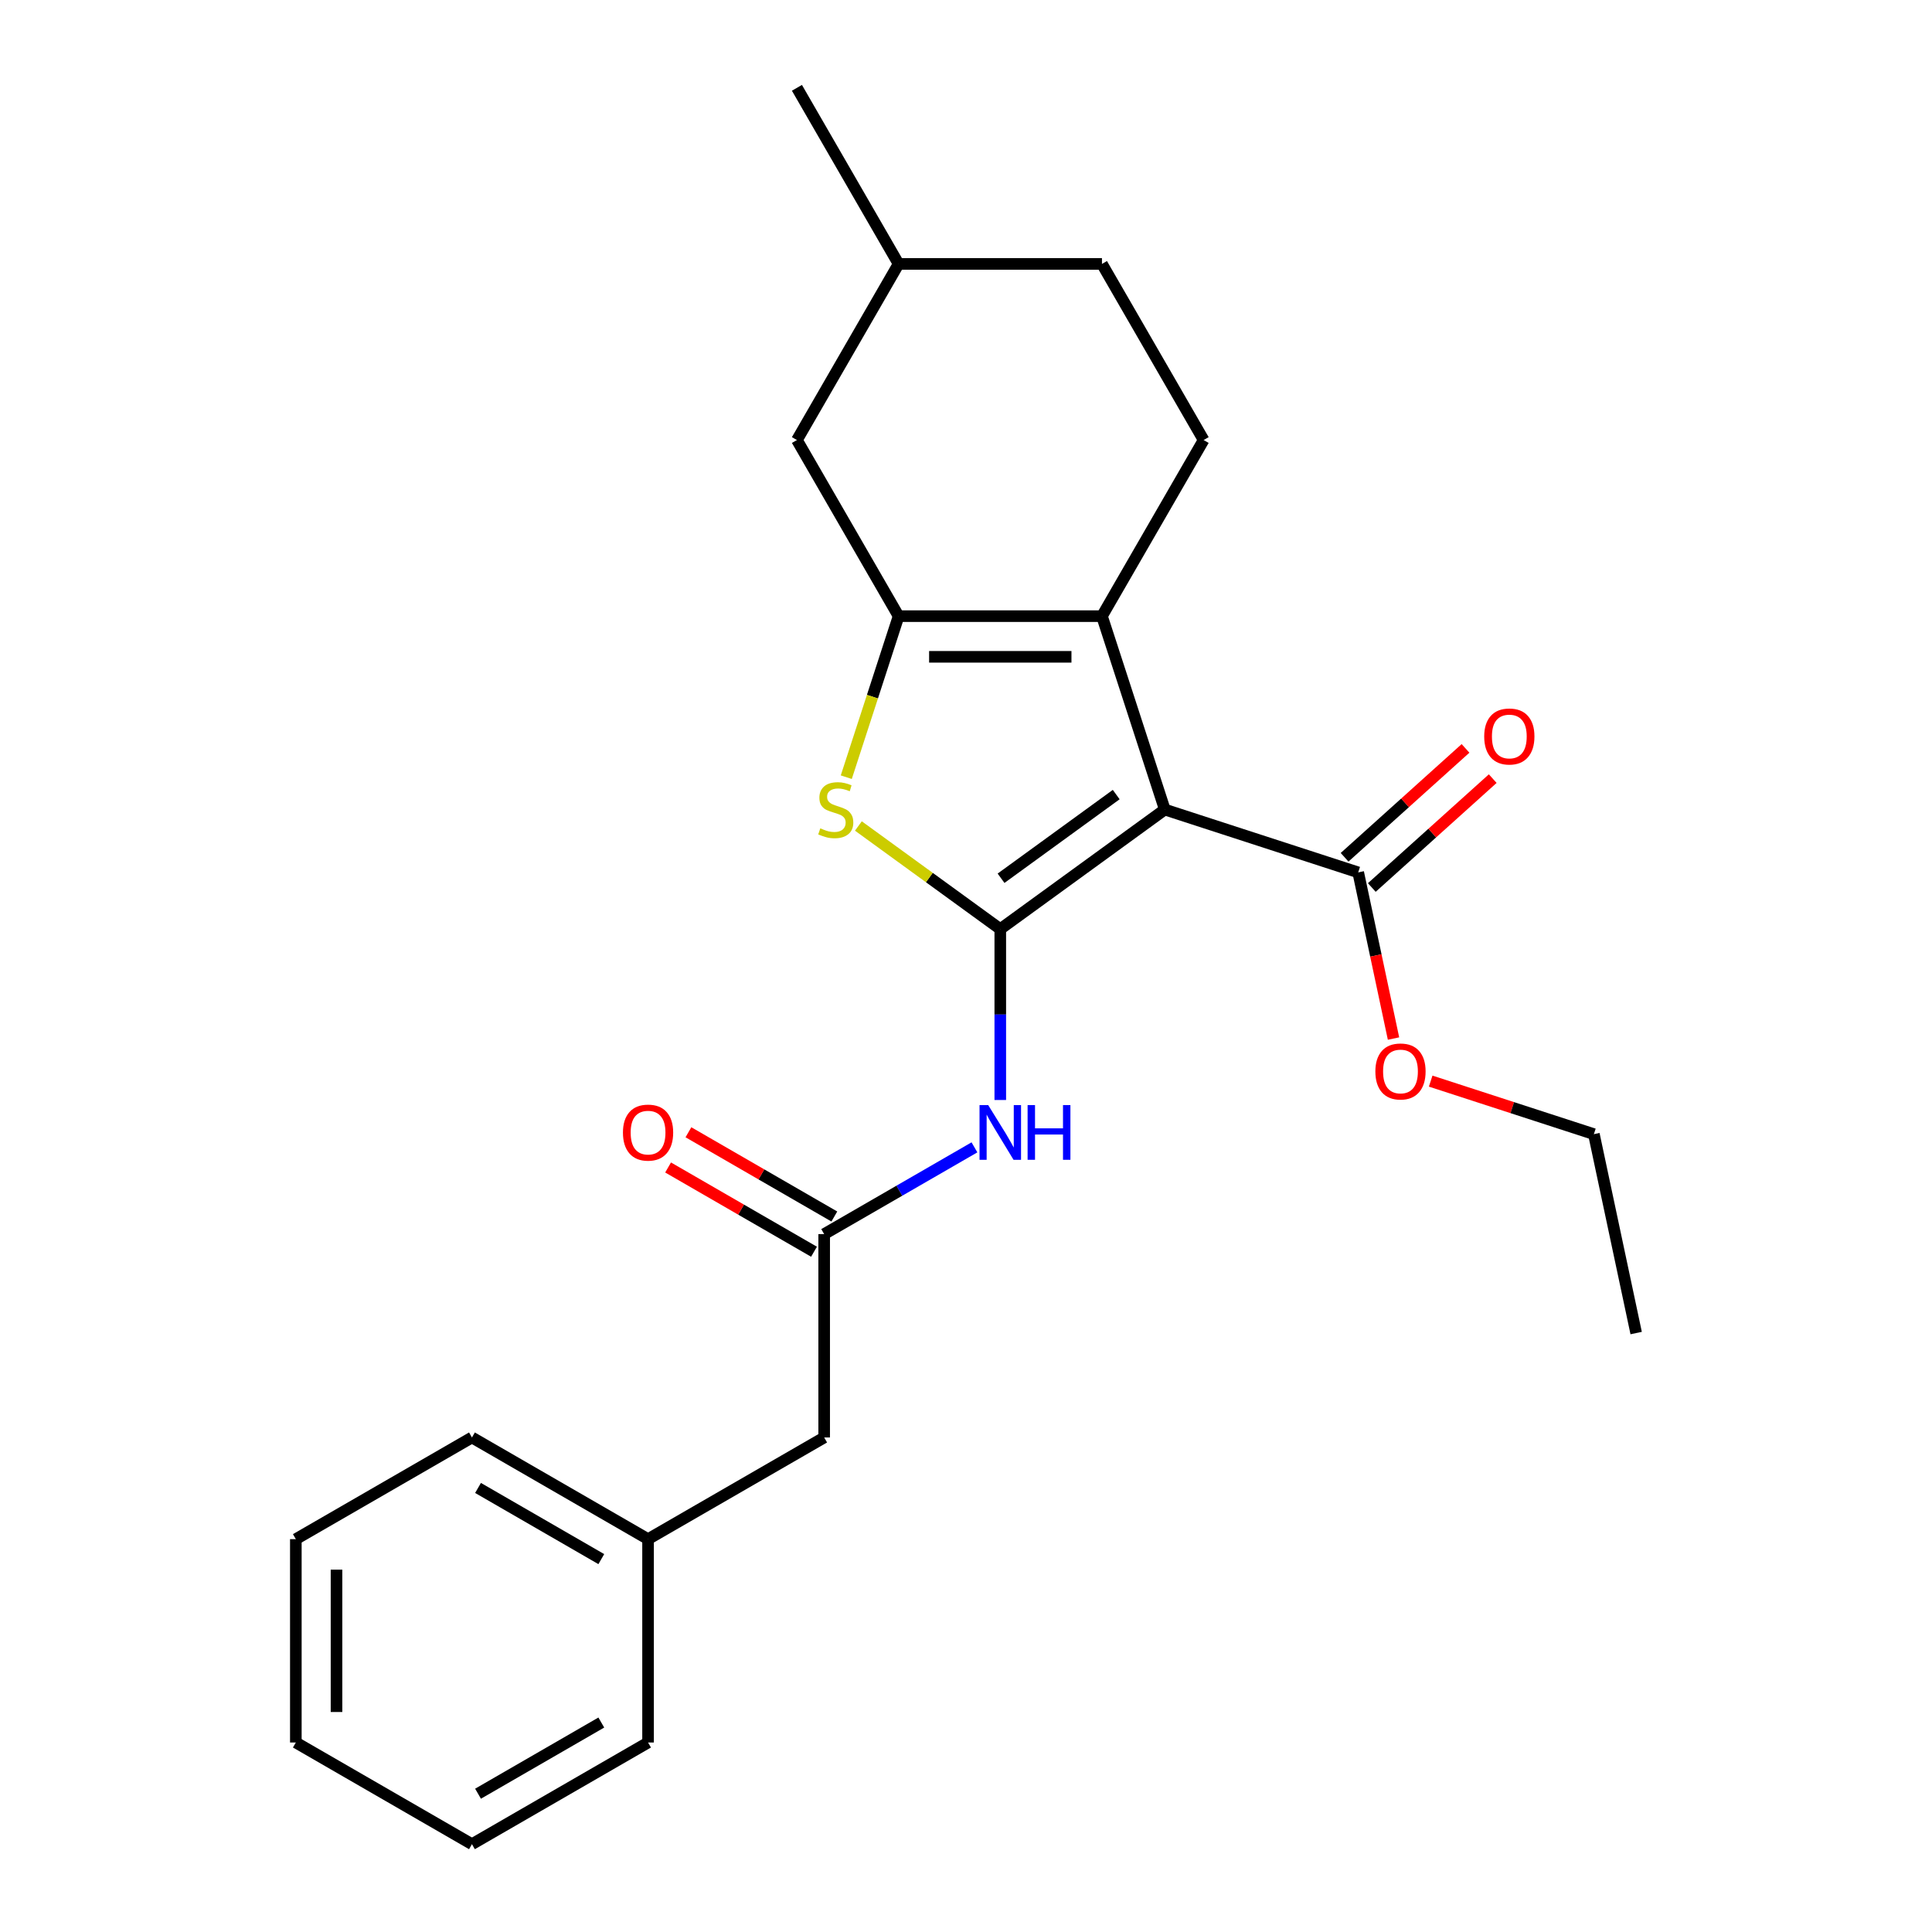 <?xml version='1.0' encoding='iso-8859-1'?>
<svg version='1.1' baseProfile='full'
              xmlns='http://www.w3.org/2000/svg'
                      xmlns:rdkit='http://www.rdkit.org/xml'
                      xmlns:xlink='http://www.w3.org/1999/xlink'
                  xml:space='preserve'
width='1000px' height='1000px' viewBox='0 0 1000 1000'>
<!-- END OF HEADER -->
<rect style='opacity:1.0;fill:#FFFFFF;stroke:none' width='1000' height='1000' x='0' y='0'> </rect>
<path class='bond-0' d='M 517.744,480.892 L 602.898,419.023' style='fill:none;fill-rule:evenodd;stroke:#000000;stroke-width:6px;stroke-linecap:butt;stroke-linejoin:miter;stroke-opacity:1' />
<path class='bond-0' d='M 518.143,454.581 L 577.751,411.273' style='fill:none;fill-rule:evenodd;stroke:#000000;stroke-width:6px;stroke-linecap:butt;stroke-linejoin:miter;stroke-opacity:1' />
<path class='bond-3' d='M 517.744,480.892 L 481.022,454.212' style='fill:none;fill-rule:evenodd;stroke:#000000;stroke-width:6px;stroke-linecap:butt;stroke-linejoin:miter;stroke-opacity:1' />
<path class='bond-3' d='M 481.022,454.212 L 444.301,427.532' style='fill:none;fill-rule:evenodd;stroke:#CCCC00;stroke-width:6px;stroke-linecap:butt;stroke-linejoin:miter;stroke-opacity:1' />
<path class='bond-4' d='M 517.744,480.892 L 517.744,525.124' style='fill:none;fill-rule:evenodd;stroke:#000000;stroke-width:6px;stroke-linecap:butt;stroke-linejoin:miter;stroke-opacity:1' />
<path class='bond-4' d='M 517.744,525.124 L 517.744,569.357' style='fill:none;fill-rule:evenodd;stroke:#0000FF;stroke-width:6px;stroke-linecap:butt;stroke-linejoin:miter;stroke-opacity:1' />
<path class='bond-1' d='M 602.898,419.023 L 570.372,318.919' style='fill:none;fill-rule:evenodd;stroke:#000000;stroke-width:6px;stroke-linecap:butt;stroke-linejoin:miter;stroke-opacity:1' />
<path class='bond-5' d='M 602.898,419.023 L 703.003,451.55' style='fill:none;fill-rule:evenodd;stroke:#000000;stroke-width:6px;stroke-linecap:butt;stroke-linejoin:miter;stroke-opacity:1' />
<path class='bond-7' d='M 570.372,318.919 L 623,227.764' style='fill:none;fill-rule:evenodd;stroke:#000000;stroke-width:6px;stroke-linecap:butt;stroke-linejoin:miter;stroke-opacity:1' />
<path class='bond-24' d='M 570.372,318.919 L 465.115,318.919' style='fill:none;fill-rule:evenodd;stroke:#000000;stroke-width:6px;stroke-linecap:butt;stroke-linejoin:miter;stroke-opacity:1' />
<path class='bond-24' d='M 554.583,339.97 L 480.904,339.97' style='fill:none;fill-rule:evenodd;stroke:#000000;stroke-width:6px;stroke-linecap:butt;stroke-linejoin:miter;stroke-opacity:1' />
<path class='bond-2' d='M 465.115,318.919 L 451.574,360.595' style='fill:none;fill-rule:evenodd;stroke:#000000;stroke-width:6px;stroke-linecap:butt;stroke-linejoin:miter;stroke-opacity:1' />
<path class='bond-2' d='M 451.574,360.595 L 438.032,402.272' style='fill:none;fill-rule:evenodd;stroke:#CCCC00;stroke-width:6px;stroke-linecap:butt;stroke-linejoin:miter;stroke-opacity:1' />
<path class='bond-8' d='M 465.115,318.919 L 412.487,227.764' style='fill:none;fill-rule:evenodd;stroke:#000000;stroke-width:6px;stroke-linecap:butt;stroke-linejoin:miter;stroke-opacity:1' />
<path class='bond-6' d='M 504.372,593.868 L 465.48,616.322' style='fill:none;fill-rule:evenodd;stroke:#0000FF;stroke-width:6px;stroke-linecap:butt;stroke-linejoin:miter;stroke-opacity:1' />
<path class='bond-6' d='M 465.48,616.322 L 426.589,638.776' style='fill:none;fill-rule:evenodd;stroke:#000000;stroke-width:6px;stroke-linecap:butt;stroke-linejoin:miter;stroke-opacity:1' />
<path class='bond-9' d='M 710.046,459.372 L 741.34,431.194' style='fill:none;fill-rule:evenodd;stroke:#000000;stroke-width:6px;stroke-linecap:butt;stroke-linejoin:miter;stroke-opacity:1' />
<path class='bond-9' d='M 741.34,431.194 L 772.635,403.016' style='fill:none;fill-rule:evenodd;stroke:#FF0000;stroke-width:6px;stroke-linecap:butt;stroke-linejoin:miter;stroke-opacity:1' />
<path class='bond-9' d='M 695.959,443.727 L 727.254,415.55' style='fill:none;fill-rule:evenodd;stroke:#000000;stroke-width:6px;stroke-linecap:butt;stroke-linejoin:miter;stroke-opacity:1' />
<path class='bond-9' d='M 727.254,415.55 L 758.549,387.372' style='fill:none;fill-rule:evenodd;stroke:#FF0000;stroke-width:6px;stroke-linecap:butt;stroke-linejoin:miter;stroke-opacity:1' />
<path class='bond-12' d='M 703.003,451.55 L 712.143,494.552' style='fill:none;fill-rule:evenodd;stroke:#000000;stroke-width:6px;stroke-linecap:butt;stroke-linejoin:miter;stroke-opacity:1' />
<path class='bond-12' d='M 712.143,494.552 L 721.283,537.554' style='fill:none;fill-rule:evenodd;stroke:#FF0000;stroke-width:6px;stroke-linecap:butt;stroke-linejoin:miter;stroke-opacity:1' />
<path class='bond-10' d='M 431.852,629.661 L 394.09,607.859' style='fill:none;fill-rule:evenodd;stroke:#000000;stroke-width:6px;stroke-linecap:butt;stroke-linejoin:miter;stroke-opacity:1' />
<path class='bond-10' d='M 394.09,607.859 L 356.328,586.057' style='fill:none;fill-rule:evenodd;stroke:#FF0000;stroke-width:6px;stroke-linecap:butt;stroke-linejoin:miter;stroke-opacity:1' />
<path class='bond-10' d='M 421.326,647.892 L 383.564,626.09' style='fill:none;fill-rule:evenodd;stroke:#000000;stroke-width:6px;stroke-linecap:butt;stroke-linejoin:miter;stroke-opacity:1' />
<path class='bond-10' d='M 383.564,626.09 L 345.803,604.288' style='fill:none;fill-rule:evenodd;stroke:#FF0000;stroke-width:6px;stroke-linecap:butt;stroke-linejoin:miter;stroke-opacity:1' />
<path class='bond-11' d='M 426.589,638.776 L 426.589,744.033' style='fill:none;fill-rule:evenodd;stroke:#000000;stroke-width:6px;stroke-linecap:butt;stroke-linejoin:miter;stroke-opacity:1' />
<path class='bond-13' d='M 623,227.764 L 570.372,136.609' style='fill:none;fill-rule:evenodd;stroke:#000000;stroke-width:6px;stroke-linecap:butt;stroke-linejoin:miter;stroke-opacity:1' />
<path class='bond-14' d='M 412.487,227.764 L 465.115,136.609' style='fill:none;fill-rule:evenodd;stroke:#000000;stroke-width:6px;stroke-linecap:butt;stroke-linejoin:miter;stroke-opacity:1' />
<path class='bond-15' d='M 426.589,744.033 L 335.434,796.661' style='fill:none;fill-rule:evenodd;stroke:#000000;stroke-width:6px;stroke-linecap:butt;stroke-linejoin:miter;stroke-opacity:1' />
<path class='bond-16' d='M 740.518,559.585 L 782.755,573.308' style='fill:none;fill-rule:evenodd;stroke:#FF0000;stroke-width:6px;stroke-linecap:butt;stroke-linejoin:miter;stroke-opacity:1' />
<path class='bond-16' d='M 782.755,573.308 L 824.991,587.032' style='fill:none;fill-rule:evenodd;stroke:#000000;stroke-width:6px;stroke-linecap:butt;stroke-linejoin:miter;stroke-opacity:1' />
<path class='bond-25' d='M 570.372,136.609 L 465.115,136.609' style='fill:none;fill-rule:evenodd;stroke:#000000;stroke-width:6px;stroke-linecap:butt;stroke-linejoin:miter;stroke-opacity:1' />
<path class='bond-19' d='M 465.115,136.609 L 412.487,45.455' style='fill:none;fill-rule:evenodd;stroke:#000000;stroke-width:6px;stroke-linecap:butt;stroke-linejoin:miter;stroke-opacity:1' />
<path class='bond-17' d='M 335.434,796.661 L 244.279,744.033' style='fill:none;fill-rule:evenodd;stroke:#000000;stroke-width:6px;stroke-linecap:butt;stroke-linejoin:miter;stroke-opacity:1' />
<path class='bond-17' d='M 311.235,806.998 L 247.427,770.158' style='fill:none;fill-rule:evenodd;stroke:#000000;stroke-width:6px;stroke-linecap:butt;stroke-linejoin:miter;stroke-opacity:1' />
<path class='bond-18' d='M 335.434,796.661 L 335.434,901.917' style='fill:none;fill-rule:evenodd;stroke:#000000;stroke-width:6px;stroke-linecap:butt;stroke-linejoin:miter;stroke-opacity:1' />
<path class='bond-20' d='M 824.991,587.032 L 846.875,689.988' style='fill:none;fill-rule:evenodd;stroke:#000000;stroke-width:6px;stroke-linecap:butt;stroke-linejoin:miter;stroke-opacity:1' />
<path class='bond-22' d='M 244.279,744.033 L 153.125,796.661' style='fill:none;fill-rule:evenodd;stroke:#000000;stroke-width:6px;stroke-linecap:butt;stroke-linejoin:miter;stroke-opacity:1' />
<path class='bond-21' d='M 335.434,901.917 L 244.279,954.545' style='fill:none;fill-rule:evenodd;stroke:#000000;stroke-width:6px;stroke-linecap:butt;stroke-linejoin:miter;stroke-opacity:1' />
<path class='bond-21' d='M 311.235,891.581 L 247.427,928.42' style='fill:none;fill-rule:evenodd;stroke:#000000;stroke-width:6px;stroke-linecap:butt;stroke-linejoin:miter;stroke-opacity:1' />
<path class='bond-23' d='M 244.279,954.545 L 153.125,901.917' style='fill:none;fill-rule:evenodd;stroke:#000000;stroke-width:6px;stroke-linecap:butt;stroke-linejoin:miter;stroke-opacity:1' />
<path class='bond-26' d='M 153.125,796.661 L 153.125,901.917' style='fill:none;fill-rule:evenodd;stroke:#000000;stroke-width:6px;stroke-linecap:butt;stroke-linejoin:miter;stroke-opacity:1' />
<path class='bond-26' d='M 174.176,812.449 L 174.176,886.129' style='fill:none;fill-rule:evenodd;stroke:#000000;stroke-width:6px;stroke-linecap:butt;stroke-linejoin:miter;stroke-opacity:1' />
<path  class='atom-4' d='M 424.589 428.743
Q 424.909 428.863, 426.229 429.423
Q 427.549 429.983, 428.989 430.343
Q 430.469 430.663, 431.909 430.663
Q 434.589 430.663, 436.149 429.383
Q 437.709 428.063, 437.709 425.783
Q 437.709 424.223, 436.909 423.263
Q 436.149 422.303, 434.949 421.783
Q 433.749 421.263, 431.749 420.663
Q 429.229 419.903, 427.709 419.183
Q 426.229 418.463, 425.149 416.943
Q 424.109 415.423, 424.109 412.863
Q 424.109 409.303, 426.509 407.103
Q 428.949 404.903, 433.749 404.903
Q 437.029 404.903, 440.749 406.463
L 439.829 409.543
Q 436.429 408.143, 433.869 408.143
Q 431.109 408.143, 429.589 409.303
Q 428.069 410.423, 428.109 412.383
Q 428.109 413.903, 428.869 414.823
Q 429.669 415.743, 430.789 416.263
Q 431.949 416.783, 433.869 417.383
Q 436.429 418.183, 437.949 418.983
Q 439.469 419.783, 440.549 421.423
Q 441.669 423.023, 441.669 425.783
Q 441.669 429.703, 439.029 431.823
Q 436.429 433.903, 432.069 433.903
Q 429.549 433.903, 427.629 433.343
Q 425.749 432.823, 423.509 431.903
L 424.589 428.743
' fill='#CCCC00'/>
<path  class='atom-5' d='M 511.484 571.988
L 520.764 586.988
Q 521.684 588.468, 523.164 591.148
Q 524.644 593.828, 524.724 593.988
L 524.724 571.988
L 528.484 571.988
L 528.484 600.308
L 524.604 600.308
L 514.644 583.908
Q 513.484 581.988, 512.244 579.788
Q 511.044 577.588, 510.684 576.908
L 510.684 600.308
L 507.004 600.308
L 507.004 571.988
L 511.484 571.988
' fill='#0000FF'/>
<path  class='atom-5' d='M 531.884 571.988
L 535.724 571.988
L 535.724 584.028
L 550.204 584.028
L 550.204 571.988
L 554.044 571.988
L 554.044 600.308
L 550.204 600.308
L 550.204 587.228
L 535.724 587.228
L 535.724 600.308
L 531.884 600.308
L 531.884 571.988
' fill='#0000FF'/>
<path  class='atom-10' d='M 768.223 381.199
Q 768.223 374.399, 771.583 370.599
Q 774.943 366.799, 781.223 366.799
Q 787.503 366.799, 790.863 370.599
Q 794.223 374.399, 794.223 381.199
Q 794.223 388.079, 790.823 391.999
Q 787.423 395.879, 781.223 395.879
Q 774.983 395.879, 771.583 391.999
Q 768.223 388.119, 768.223 381.199
M 781.223 392.679
Q 785.543 392.679, 787.863 389.799
Q 790.223 386.879, 790.223 381.199
Q 790.223 375.639, 787.863 372.839
Q 785.543 369.999, 781.223 369.999
Q 776.903 369.999, 774.543 372.799
Q 772.223 375.599, 772.223 381.199
Q 772.223 386.919, 774.543 389.799
Q 776.903 392.679, 781.223 392.679
' fill='#FF0000'/>
<path  class='atom-11' d='M 322.434 586.228
Q 322.434 579.428, 325.794 575.628
Q 329.154 571.828, 335.434 571.828
Q 341.714 571.828, 345.074 575.628
Q 348.434 579.428, 348.434 586.228
Q 348.434 593.108, 345.034 597.028
Q 341.634 600.908, 335.434 600.908
Q 329.194 600.908, 325.794 597.028
Q 322.434 593.148, 322.434 586.228
M 335.434 597.708
Q 339.754 597.708, 342.074 594.828
Q 344.434 591.908, 344.434 586.228
Q 344.434 580.668, 342.074 577.868
Q 339.754 575.028, 335.434 575.028
Q 331.114 575.028, 328.754 577.828
Q 326.434 580.628, 326.434 586.228
Q 326.434 591.948, 328.754 594.828
Q 331.114 597.708, 335.434 597.708
' fill='#FF0000'/>
<path  class='atom-13' d='M 711.887 554.586
Q 711.887 547.786, 715.247 543.986
Q 718.607 540.186, 724.887 540.186
Q 731.167 540.186, 734.527 543.986
Q 737.887 547.786, 737.887 554.586
Q 737.887 561.466, 734.487 565.386
Q 731.087 569.266, 724.887 569.266
Q 718.647 569.266, 715.247 565.386
Q 711.887 561.506, 711.887 554.586
M 724.887 566.066
Q 729.207 566.066, 731.527 563.186
Q 733.887 560.266, 733.887 554.586
Q 733.887 549.026, 731.527 546.226
Q 729.207 543.386, 724.887 543.386
Q 720.567 543.386, 718.207 546.186
Q 715.887 548.986, 715.887 554.586
Q 715.887 560.306, 718.207 563.186
Q 720.567 566.066, 724.887 566.066
' fill='#FF0000'/>
</svg>

